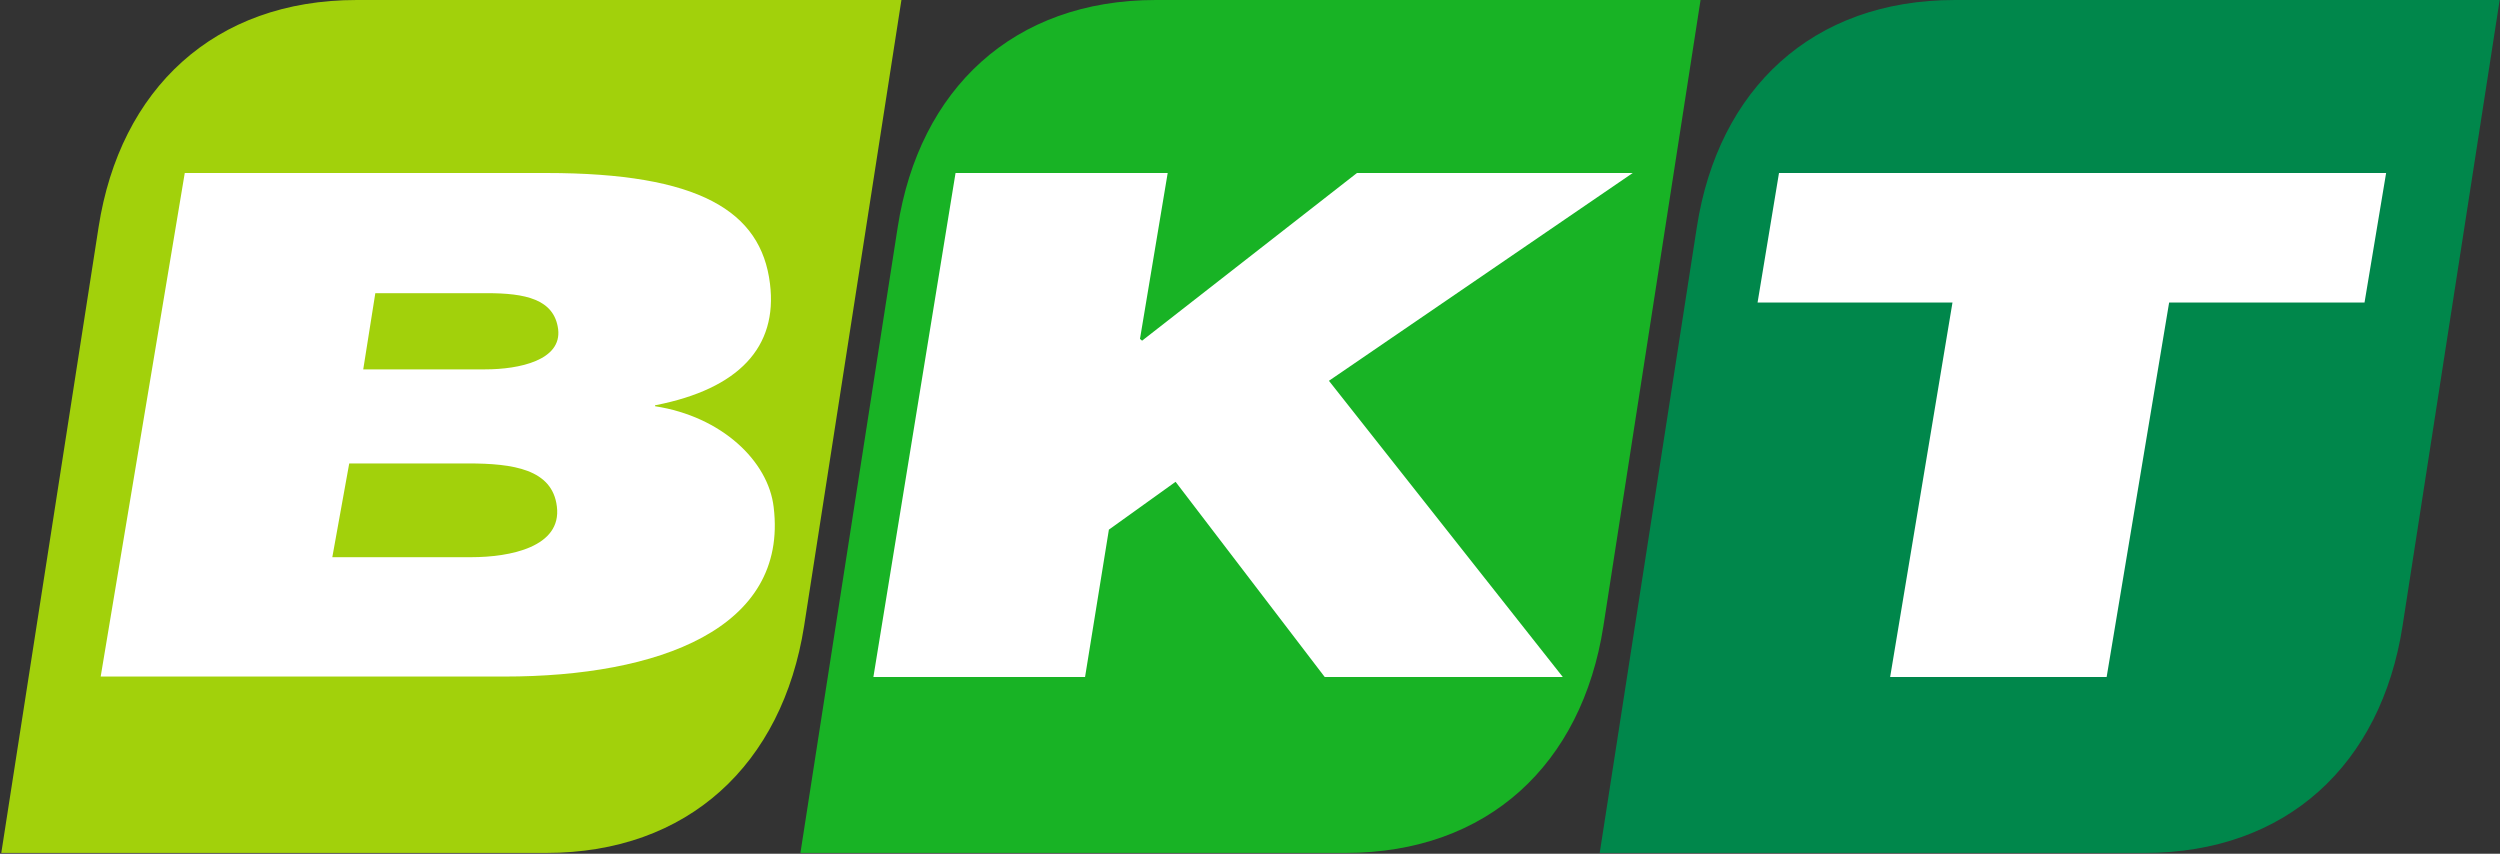 <svg version="1.2" xmlns="http://www.w3.org/2000/svg" viewBox="0 0 1552 530" width="1552" height="530">
	<rect x="0" y="0" width="1552" height="530" fill="#333333" stroke="none"/>
	<title>BALKRISIND</title>
	<style>
		.s0 { fill: #a2d10b } 
		.s1 { fill: #ffffff } 
		.s2 { fill: #18b325 } 
		.s3 { fill: #00874b } 
	</style>
	<path id="Layer" class="s0" d="m339 529.5c88.3 0 146.7-55.1 160.2-140.9l60.4-388.6h-338.2c-88.4 0-146.9 55.2-160.2 141l-60.4 388.5z"/>
	<path id="Layer" fill-rule="evenodd" class="s1" d="m114.7 107.4h224.6c94.7 0 133.2 23.6 138.7 68.7 4.9 39.5-19.5 65.3-70.8 75.4h-0.5v0.7c41.1 6.3 70.3 33.9 73.6 62.7 9.1 75.4-71.6 105.1-167.1 105.1h-250.7zm91.6 238.5h86.3c24 0 56.3-6.3 53.1-31.5-2.8-23.1-27.1-26.7-55.1-26.7h-73.8zm19.2-116.6h75.7c21.3 0 47.6-5.7 45.3-24.9-2.4-18.8-20.6-22.4-44.2-22.4h-69.3z"/>
	<path id="Layer" class="s2" d="m835.2 529.5c88.5 0 146.9-55.1 160.2-140.9l60.3-388.6h-338.2c-88.4 0-146.9 55.2-160.2 141l-60.4 388.5z"/>
	<path id="Layer" class="s1" d="m593.2 107.4h131.7l-17.2 103 1.3 1.1 133.4-104.1h171.2l-188.6 129 145.2 183.9h-147.8l-92.6-121.2-41.4 29.7-14.8 91.5h-131.4z"/>
	<path id="Layer" class="s3" d="m1331.3 529.5c88.4 0 146.9-55.1 160.2-140.9l60.3-388.6h-338.2c-88.5 0-146.9 55.2-160.2 141l-60.3 388.5z"/>
	<path id="Layer" class="s1" d="m1212.1 187.8h-121l13.3-80.4h376.9l-13.4 80.4h-121.3l-38.8 232.5h-134.4z"/>
	<g id="Layer">
	</g>
</svg>